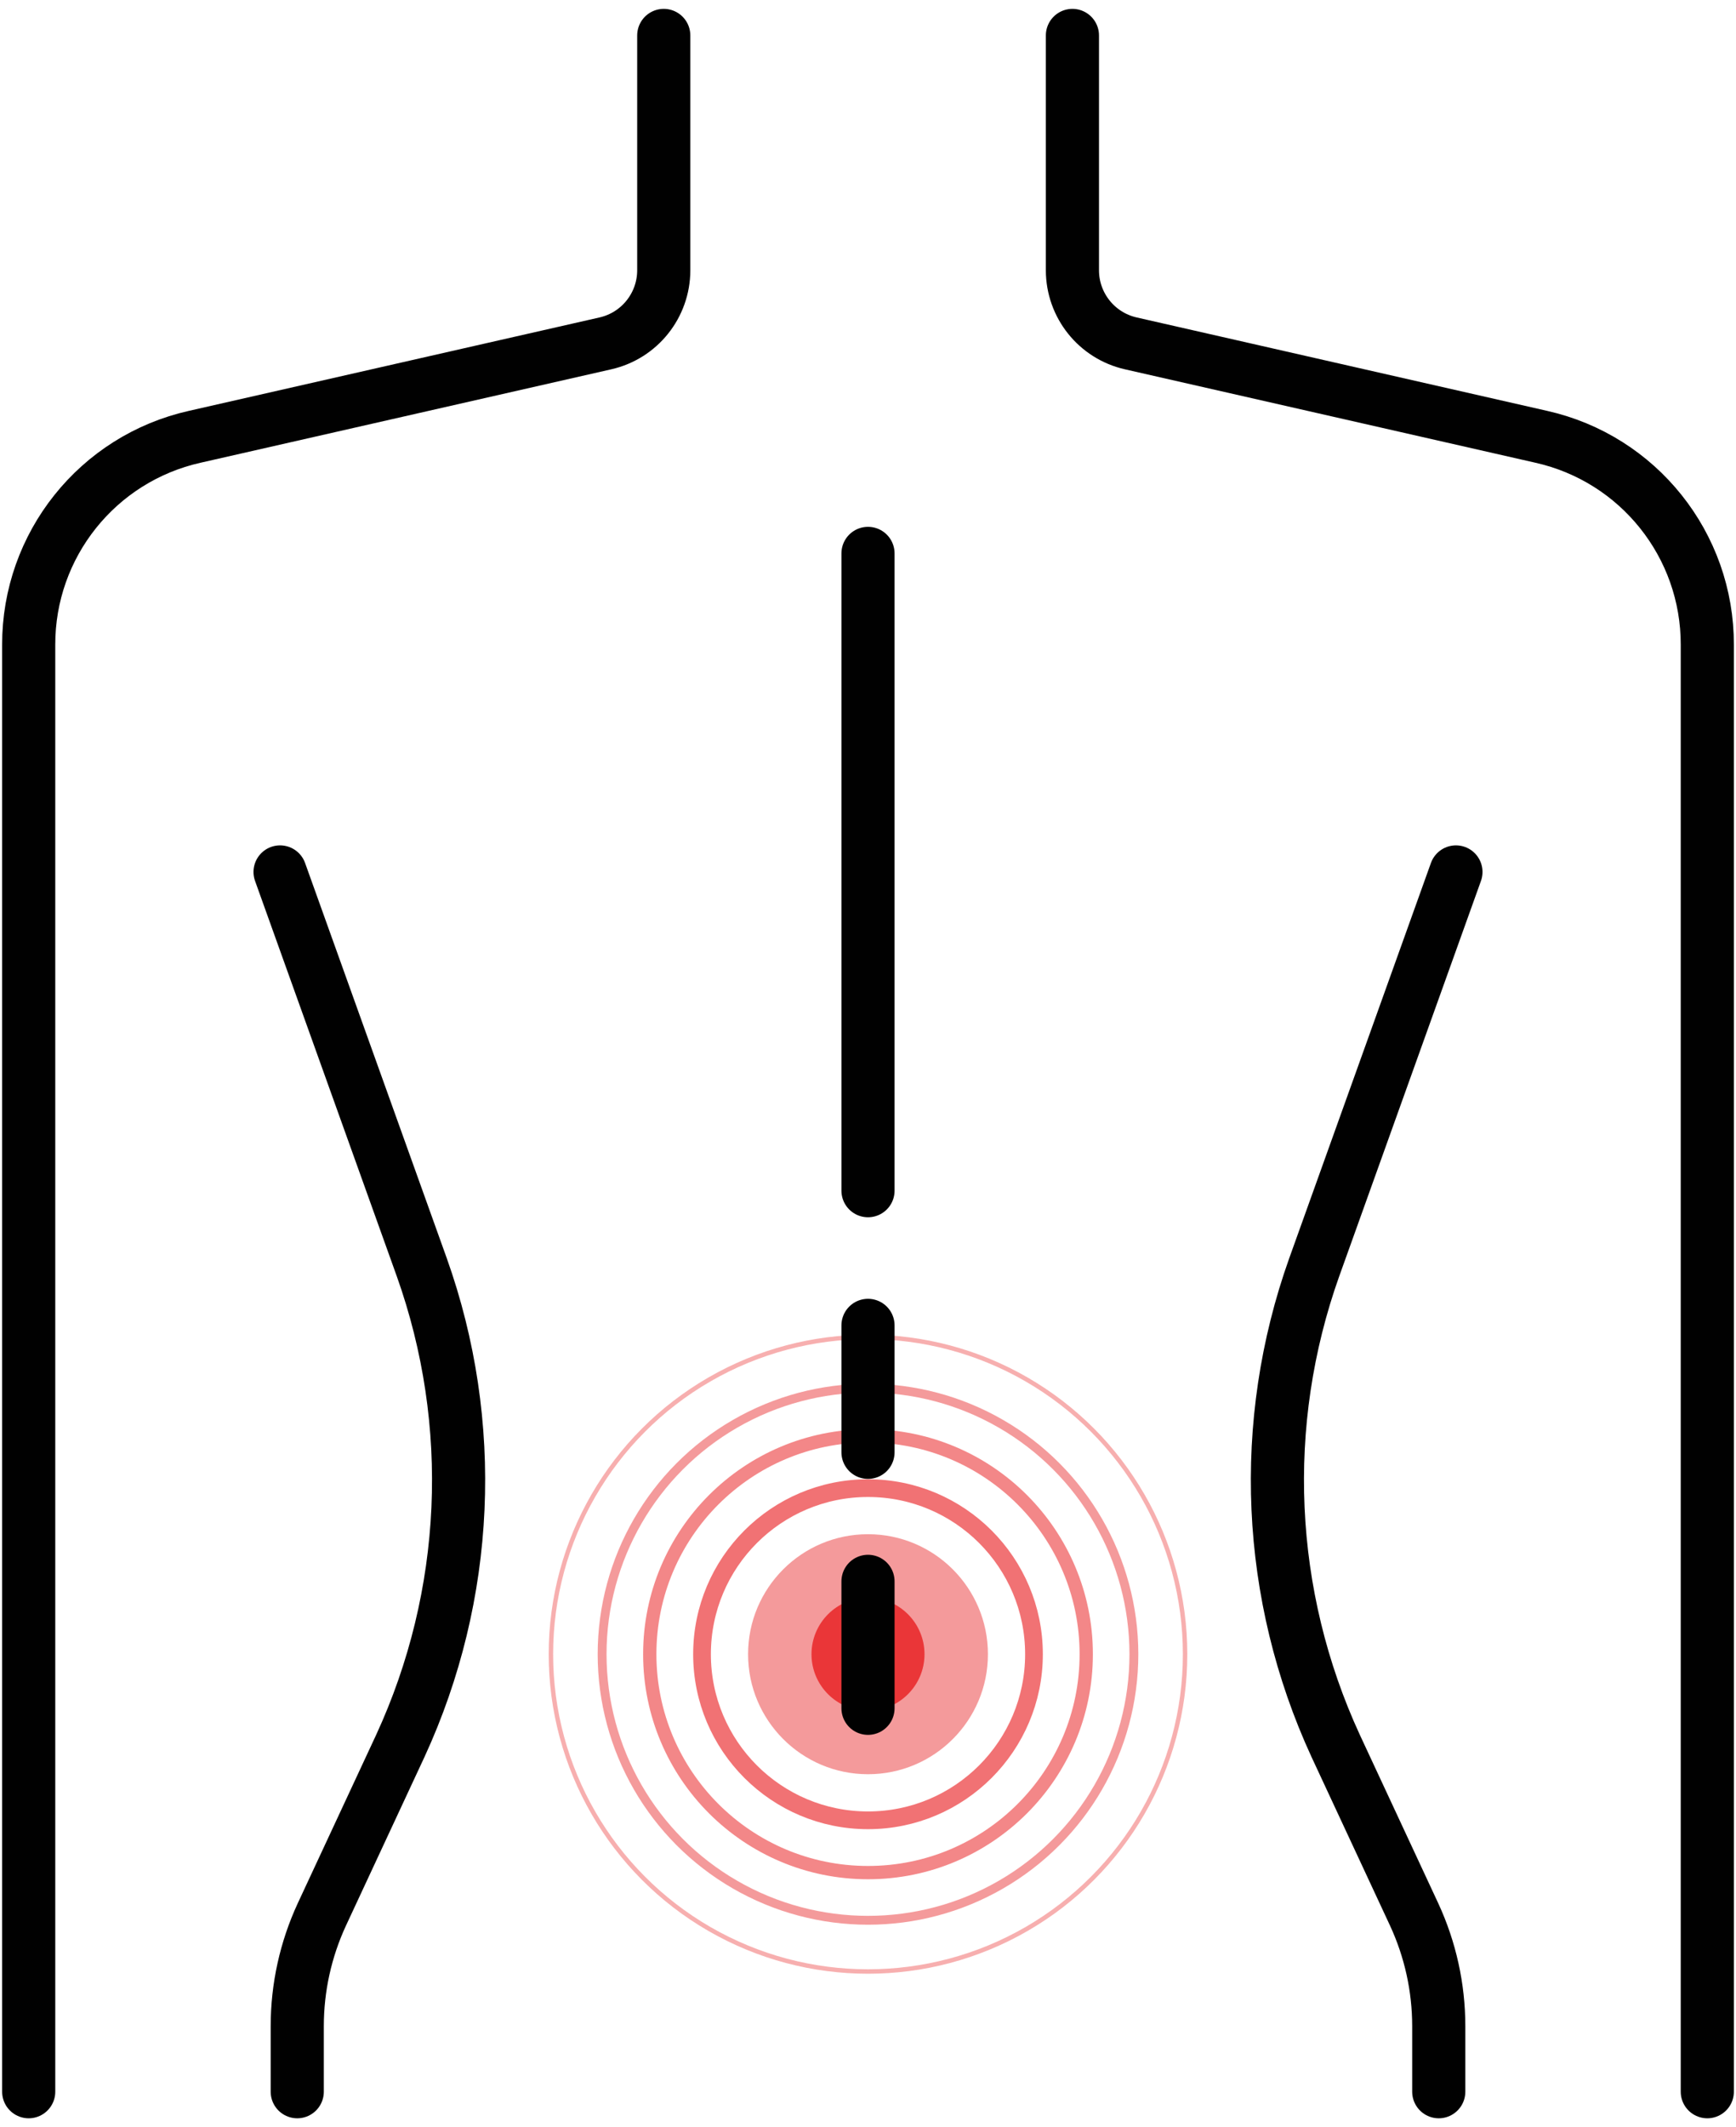 <?xml version="1.0" encoding="UTF-8"?>
<svg width="98px" height="120px" viewBox="0 0 98 120" version="1.1" xmlns="http://www.w3.org/2000/svg" xmlns:xlink="http://www.w3.org/1999/xlink">
    <title>882270CB-165E-47CC-A8B6-3BA3DCAEA4CE</title>
    <g id="Page-1" stroke="none" stroke-width="1" fill="none" fill-rule="evenodd">
        <g id="Artboard" transform="translate(-298, -1978)">
            <g id="ikoner-01" transform="translate(299, 1980)">
                <circle id="Oval" fill="#EB3739" fill-rule="nonzero" cx="48" cy="91.32" r="3.19"></circle>
                <circle id="Oval" fill="#EB3739" fill-rule="nonzero" opacity="0.5" cx="48" cy="91.32" r="6.77"></circle>
                <circle id="Oval" stroke="#EB3739" opacity="0.7" cx="48" cy="91.32" r="9.37"></circle>
                <circle id="Oval" stroke="#EB3739" stroke-width="0.75" opacity="0.6" cx="48" cy="91.32" r="12.32"></circle>
                <circle id="Oval" stroke="#EB3739" stroke-width="0.5" opacity="0.5" cx="48" cy="91.32" r="15.01"></circle>
                <circle id="Oval" stroke="#EB3739" stroke-width="0.25" opacity="0.4" cx="48" cy="91.32" r="17.9"></circle>
                <path d="M0.62,116 L0.62,34.38 C0.606,28.751 4.507,23.869 10,22.64 L33.18,17.37 C35.103,16.932 36.468,15.222 36.47,13.25 L36.47,0" id="Path" stroke="#010101" stroke-width="3" stroke-linecap="round"></path>
                <path d="M95.38,116 L95.38,34.38 C95.394,28.751 91.493,23.869 86,22.64 L62.83,17.37 C60.907,16.932 59.542,15.222 59.54,13.25 L59.54,0" id="Path" stroke="#010101" stroke-width="3" stroke-linecap="round"></path>
                <line x1="48" y1="29.22" x2="48" y2="65.17" id="Path" stroke="#010101" stroke-width="3" stroke-linecap="round"></line>
                <line x1="48" y1="72.77" x2="48" y2="79.93" id="Path" stroke="#010101" stroke-width="3" stroke-linecap="round"></line>
                <line x1="48" y1="87.21" x2="48" y2="94.37" id="Path" stroke="#010101" stroke-width="3" stroke-linecap="round"></line>
                <path d="M14.81,47.19 L22.81,69.49 C25.952,78.302 25.518,87.994 21.6,96.49 L17.17,106 C16.255,107.974 15.781,110.124 15.78,112.3 L15.78,116" id="Path" stroke="#010101" stroke-width="3" stroke-linecap="round"></path>
                <path d="M81.19,47.19 L73.19,69.49 C70.048,78.302 70.482,87.994 74.4,96.49 L78.83,106 C79.745,107.974 80.219,110.124 80.22,112.3 L80.22,116" id="Path" stroke="#010101" stroke-width="3" stroke-linecap="round"></path>
            </g>
        </g>
    </g>
</svg>